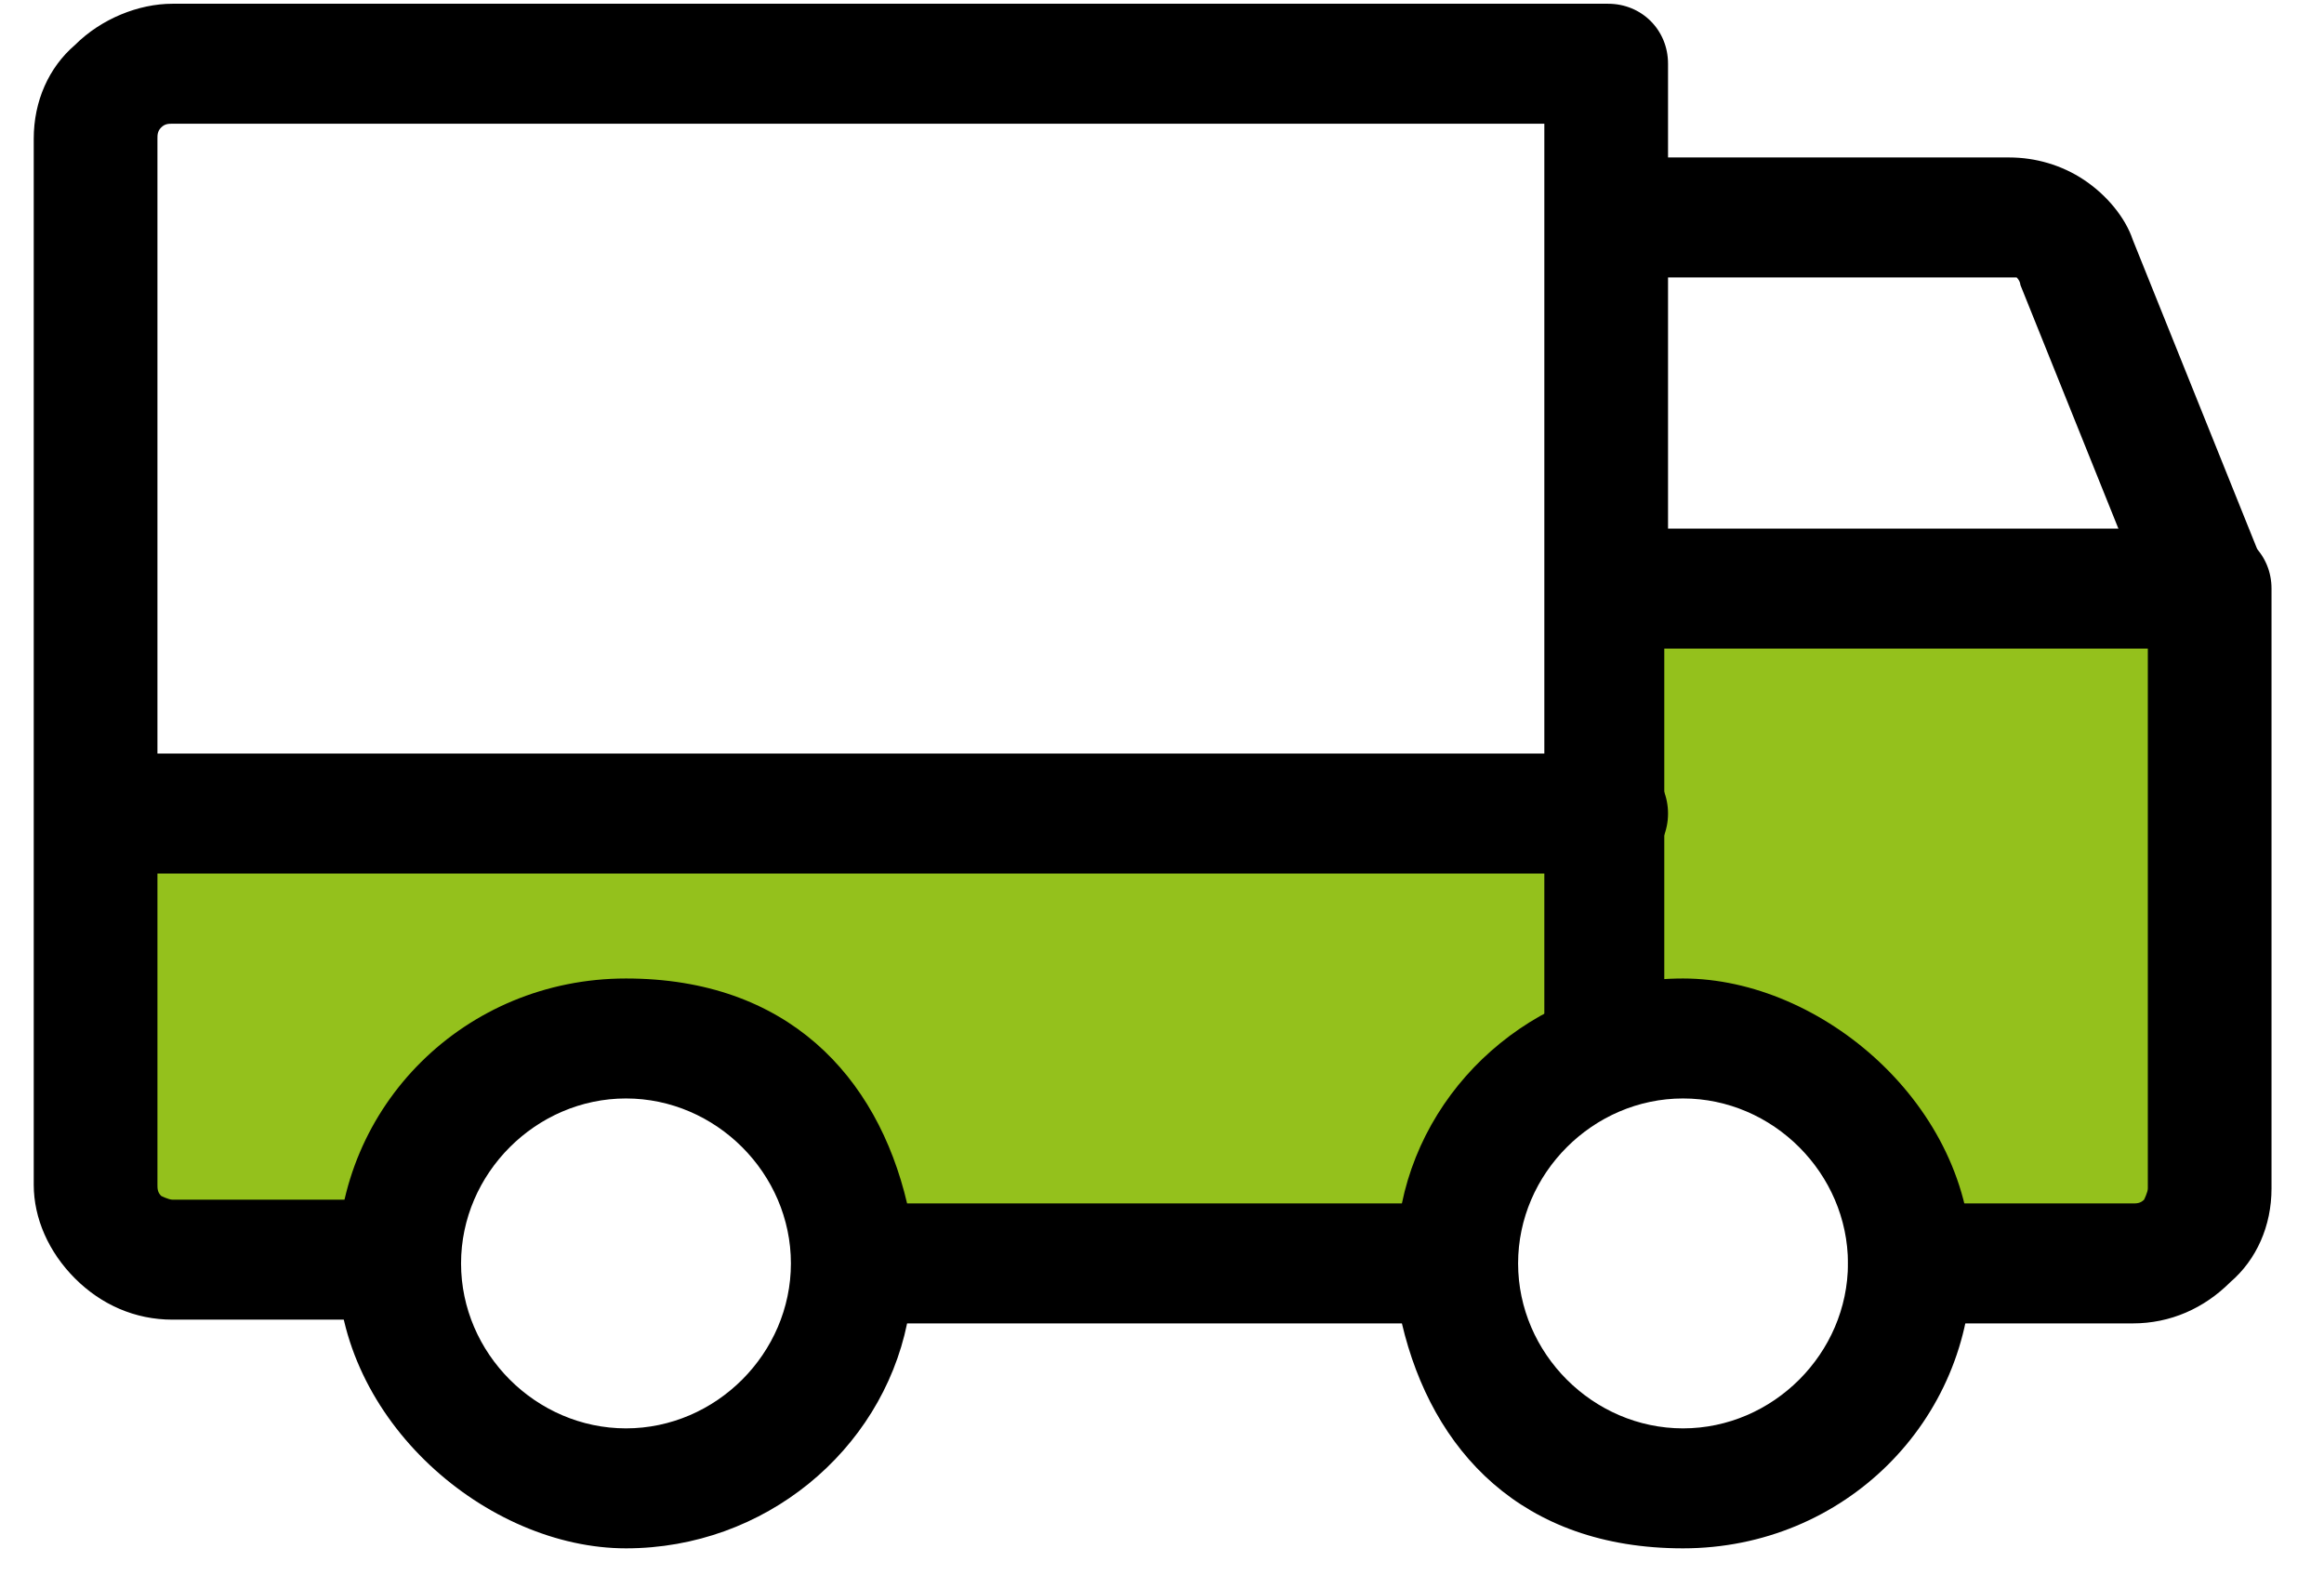 <svg width="62" height="42" viewBox="0 0 62 42" fill="none" xmlns="http://www.w3.org/2000/svg">
<g clip-path="url(#clip0_5084_12321)">
<path d="M42.9 15.7V21.7H2.6V31.7C2.6 32.2 2.8 32.7 3.2 33.1C3.6 33.5 4.1 33.7 4.6 33.7H10.6C10.6 32.5 11 31.4 11.6 30.4C12.3 29.4 13.2 28.6 14.3 28.2C15.4 27.7 16.6 27.6 17.8 27.9C19 28.2 20 28.7 20.9 29.5C22 30.6 22.7 32.1 22.7 33.7H38.8C38.8 32.9 39 32.1 39.3 31.4C39.6 30.7 40 30 40.6 29.5C41.2 28.9 41.8 28.5 42.6 28.2C43.3 27.9 44.1 27.7 44.9 27.7C45.7 27.7 46.5 27.9 47.2 28.2C47.9 28.5 48.6 28.9 49.2 29.5C49.8 30.1 50.2 30.7 50.5 31.4C50.8 32.1 51 32.9 51 33.7H57C57.5 33.7 58 33.5 58.4 33.1C58.8 32.7 59 32.2 59 31.7V15.7H42.9Z" fill="#94C11C"/>
<path fill-rule="evenodd" clip-rule="evenodd" d="M53.8 7.4C53.8 7.4 53.7 7.4 53.6 7.4H42.9C42 7.4 41.3 6.7 41.3 5.8C41.3 4.9 42 4.2 42.9 4.2H53.6C54.3 4.2 55 4.4 55.6 4.8C56.2 5.2 56.7 5.8 56.9 6.4L60.4 15.1C60.7 15.9 60.4 16.8 59.5 17.2C58.7 17.5 57.7 17.2 57.4 16.3L53.9 7.6C53.9 7.6 53.9 7.5 53.8 7.4ZM1 21.7C1 20.8 1.7 20.1 2.6 20.1H42.9C43.8 20.1 44.5 20.8 44.5 21.7C44.5 22.6 43.8 23.3 42.9 23.3H2.6C1.7 23.3 1 22.6 1 21.7ZM9 33.7C9 29.5 12.4 26.1 16.7 26.1C21 26.1 23.4 28.7 24.2 32.1H37.4C38.1 28.7 41.2 26.1 44.9 26.1C48.6 26.1 52.6 29.5 52.6 33.7C52.6 37.9 49.2 41.3 44.9 41.3C40.6 41.3 38.2 38.7 37.4 35.3H24.2C23.5 38.7 20.4 41.3 16.7 41.3C13 41.3 9 37.9 9 33.7ZM16.7 29.3C14.3 29.3 12.3 31.3 12.3 33.7C12.3 36.1 14.3 38.1 16.7 38.1C19.1 38.1 21.1 36.1 21.1 33.7C21.1 31.3 19.1 29.3 16.7 29.3ZM44.9 29.3C42.5 29.3 40.5 31.3 40.5 33.7C40.5 36.1 42.5 38.1 44.9 38.1C47.3 38.1 49.3 36.1 49.3 33.7C49.3 31.3 47.3 29.3 44.9 29.3Z" fill="black"/>
<path fill-rule="evenodd" clip-rule="evenodd" d="M4.6 3.3C4.5 3.3 4.4 3.3 4.3 3.4C4.2 3.5 4.2 3.6 4.2 3.7V31.6C4.2 31.7 4.2 31.8 4.3 31.9C4.3 31.9 4.5 32 4.6 32H10.6C11.5 32 12.2 32.7 12.2 33.6C12.2 34.5 11.5 35.2 10.6 35.2H4.6C3.6 35.2 2.7 34.8 2 34.1C1.3 33.4 0.9 32.5 0.9 31.6V3.7C0.9 2.7 1.3 1.8 2 1.2C2.7 0.5 3.7 0.1 4.6 0.1H42.9C43.8 0.1 44.5 0.8 44.5 1.7V14.1H59C59.9 14.1 60.6 14.8 60.6 15.7V31.7C60.6 32.7 60.2 33.6 59.5 34.2C58.8 34.9 57.9 35.3 56.9 35.3H50.9C50 35.3 49.3 34.6 49.3 33.7C49.3 32.8 50 32.1 50.9 32.1H56.9C57 32.1 57.1 32.1 57.2 32C57.2 32 57.3 31.8 57.3 31.7V17.3H44.4V28C44.4 28.9 43.7 29.6 42.8 29.6C41.9 29.6 41.2 28.9 41.2 28V3.3H4.6Z" fill="black"/>
</g>
<defs>
<clipPath id="clip0_5084_12321">
<rect width="61" height="42" fill="white" transform="translate(0.5)"/>
</clipPath>
</defs>
</svg>
